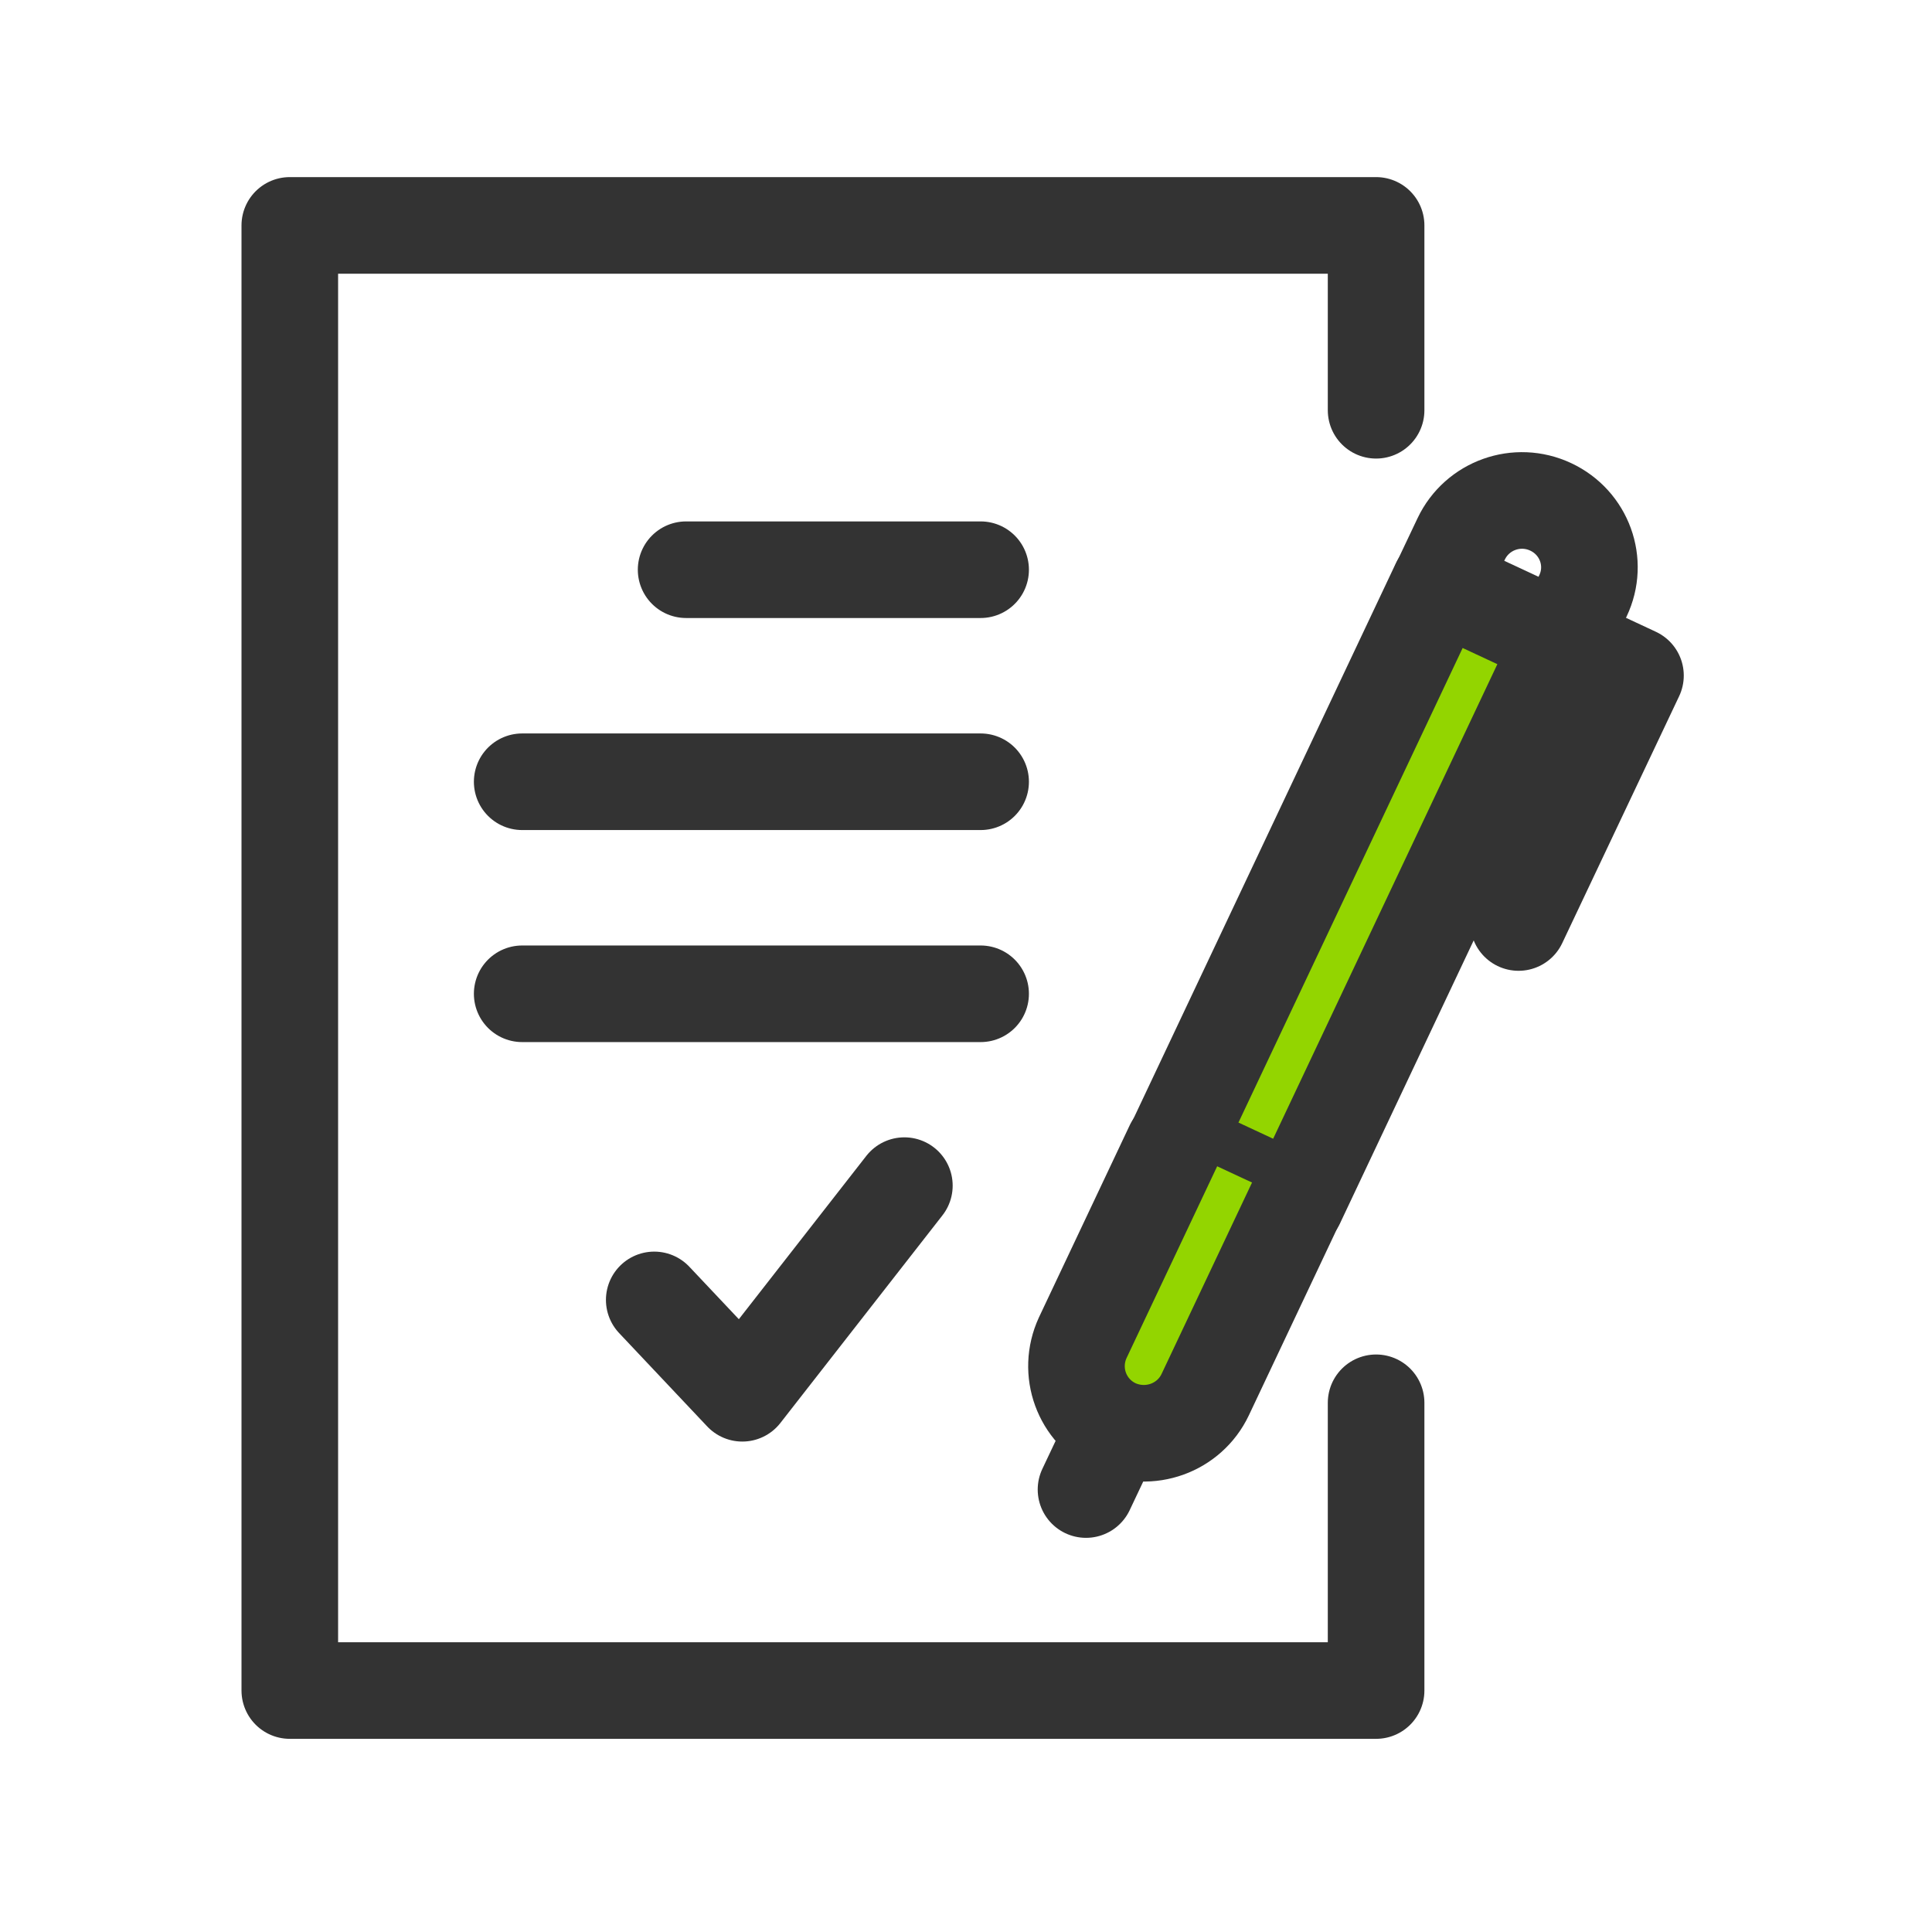 <svg width="60" height="60" viewBox="0 0 60 60" fill="none" xmlns="http://www.w3.org/2000/svg">
<path d="M20.318 40.37L23.053 43.269L28.086 36.821" stroke="#333333" stroke-width="3" stroke-miterlimit="10" stroke-linecap="round" stroke-linejoin="round"/>
<path d="M42.736 43.565V52.501H9V7H42.736V12.741" stroke="#333333" stroke-width="3" stroke-miterlimit="10" stroke-linecap="round" stroke-linejoin="round"/>
<path d="M48.502 19.904L44.705 18.134L36.461 35.585L40.258 37.354L48.502 19.904Z" fill="#93D500" stroke="#333333" stroke-width="3" stroke-miterlimit="10" stroke-linecap="round" stroke-linejoin="round"/>
<path d="M48.493 19.907L49.16 18.504C49.654 17.465 49.206 16.233 48.16 15.742C47.114 15.251 45.873 15.696 45.379 16.735L44.713 18.139" stroke="#333333" stroke-width="3" stroke-miterlimit="10" stroke-linecap="round" stroke-linejoin="round"/>
<path d="M40.243 37.357L37.428 43.314C36.934 44.353 35.693 44.798 34.636 44.319C33.59 43.828 33.142 42.595 33.625 41.545L36.44 35.588" fill="#93D500"/>
<path d="M40.243 37.357L37.428 43.314C36.934 44.353 35.693 44.798 34.636 44.319C33.59 43.828 33.142 42.595 33.625 41.545L36.44 35.588" stroke="#333333" stroke-width="3" stroke-miterlimit="10" stroke-linecap="round" stroke-linejoin="round"/>
<path d="M33.727 46.259L34.532 44.558" stroke="#333333" stroke-width="3" stroke-miterlimit="10" stroke-linecap="round" stroke-linejoin="round"/>
<path d="M48.493 19.907L50.791 20.98L47.16 28.649" stroke="#333333" stroke-width="3" stroke-miterlimit="10" stroke-linecap="round" stroke-linejoin="round"/>
<path d="M30.454 17.693H21.308" stroke="#333333" stroke-width="3" stroke-miterlimit="10" stroke-linecap="round" stroke-linejoin="round"/>
<path d="M30.454 24.278H16.217" stroke="#333333" stroke-width="3" stroke-miterlimit="10" stroke-linecap="round" stroke-linejoin="round"/>
<path d="M30.454 30.863H16.217" stroke="#333333" stroke-width="3" stroke-miterlimit="10" stroke-linecap="round" stroke-linejoin="round"/>
</svg>
